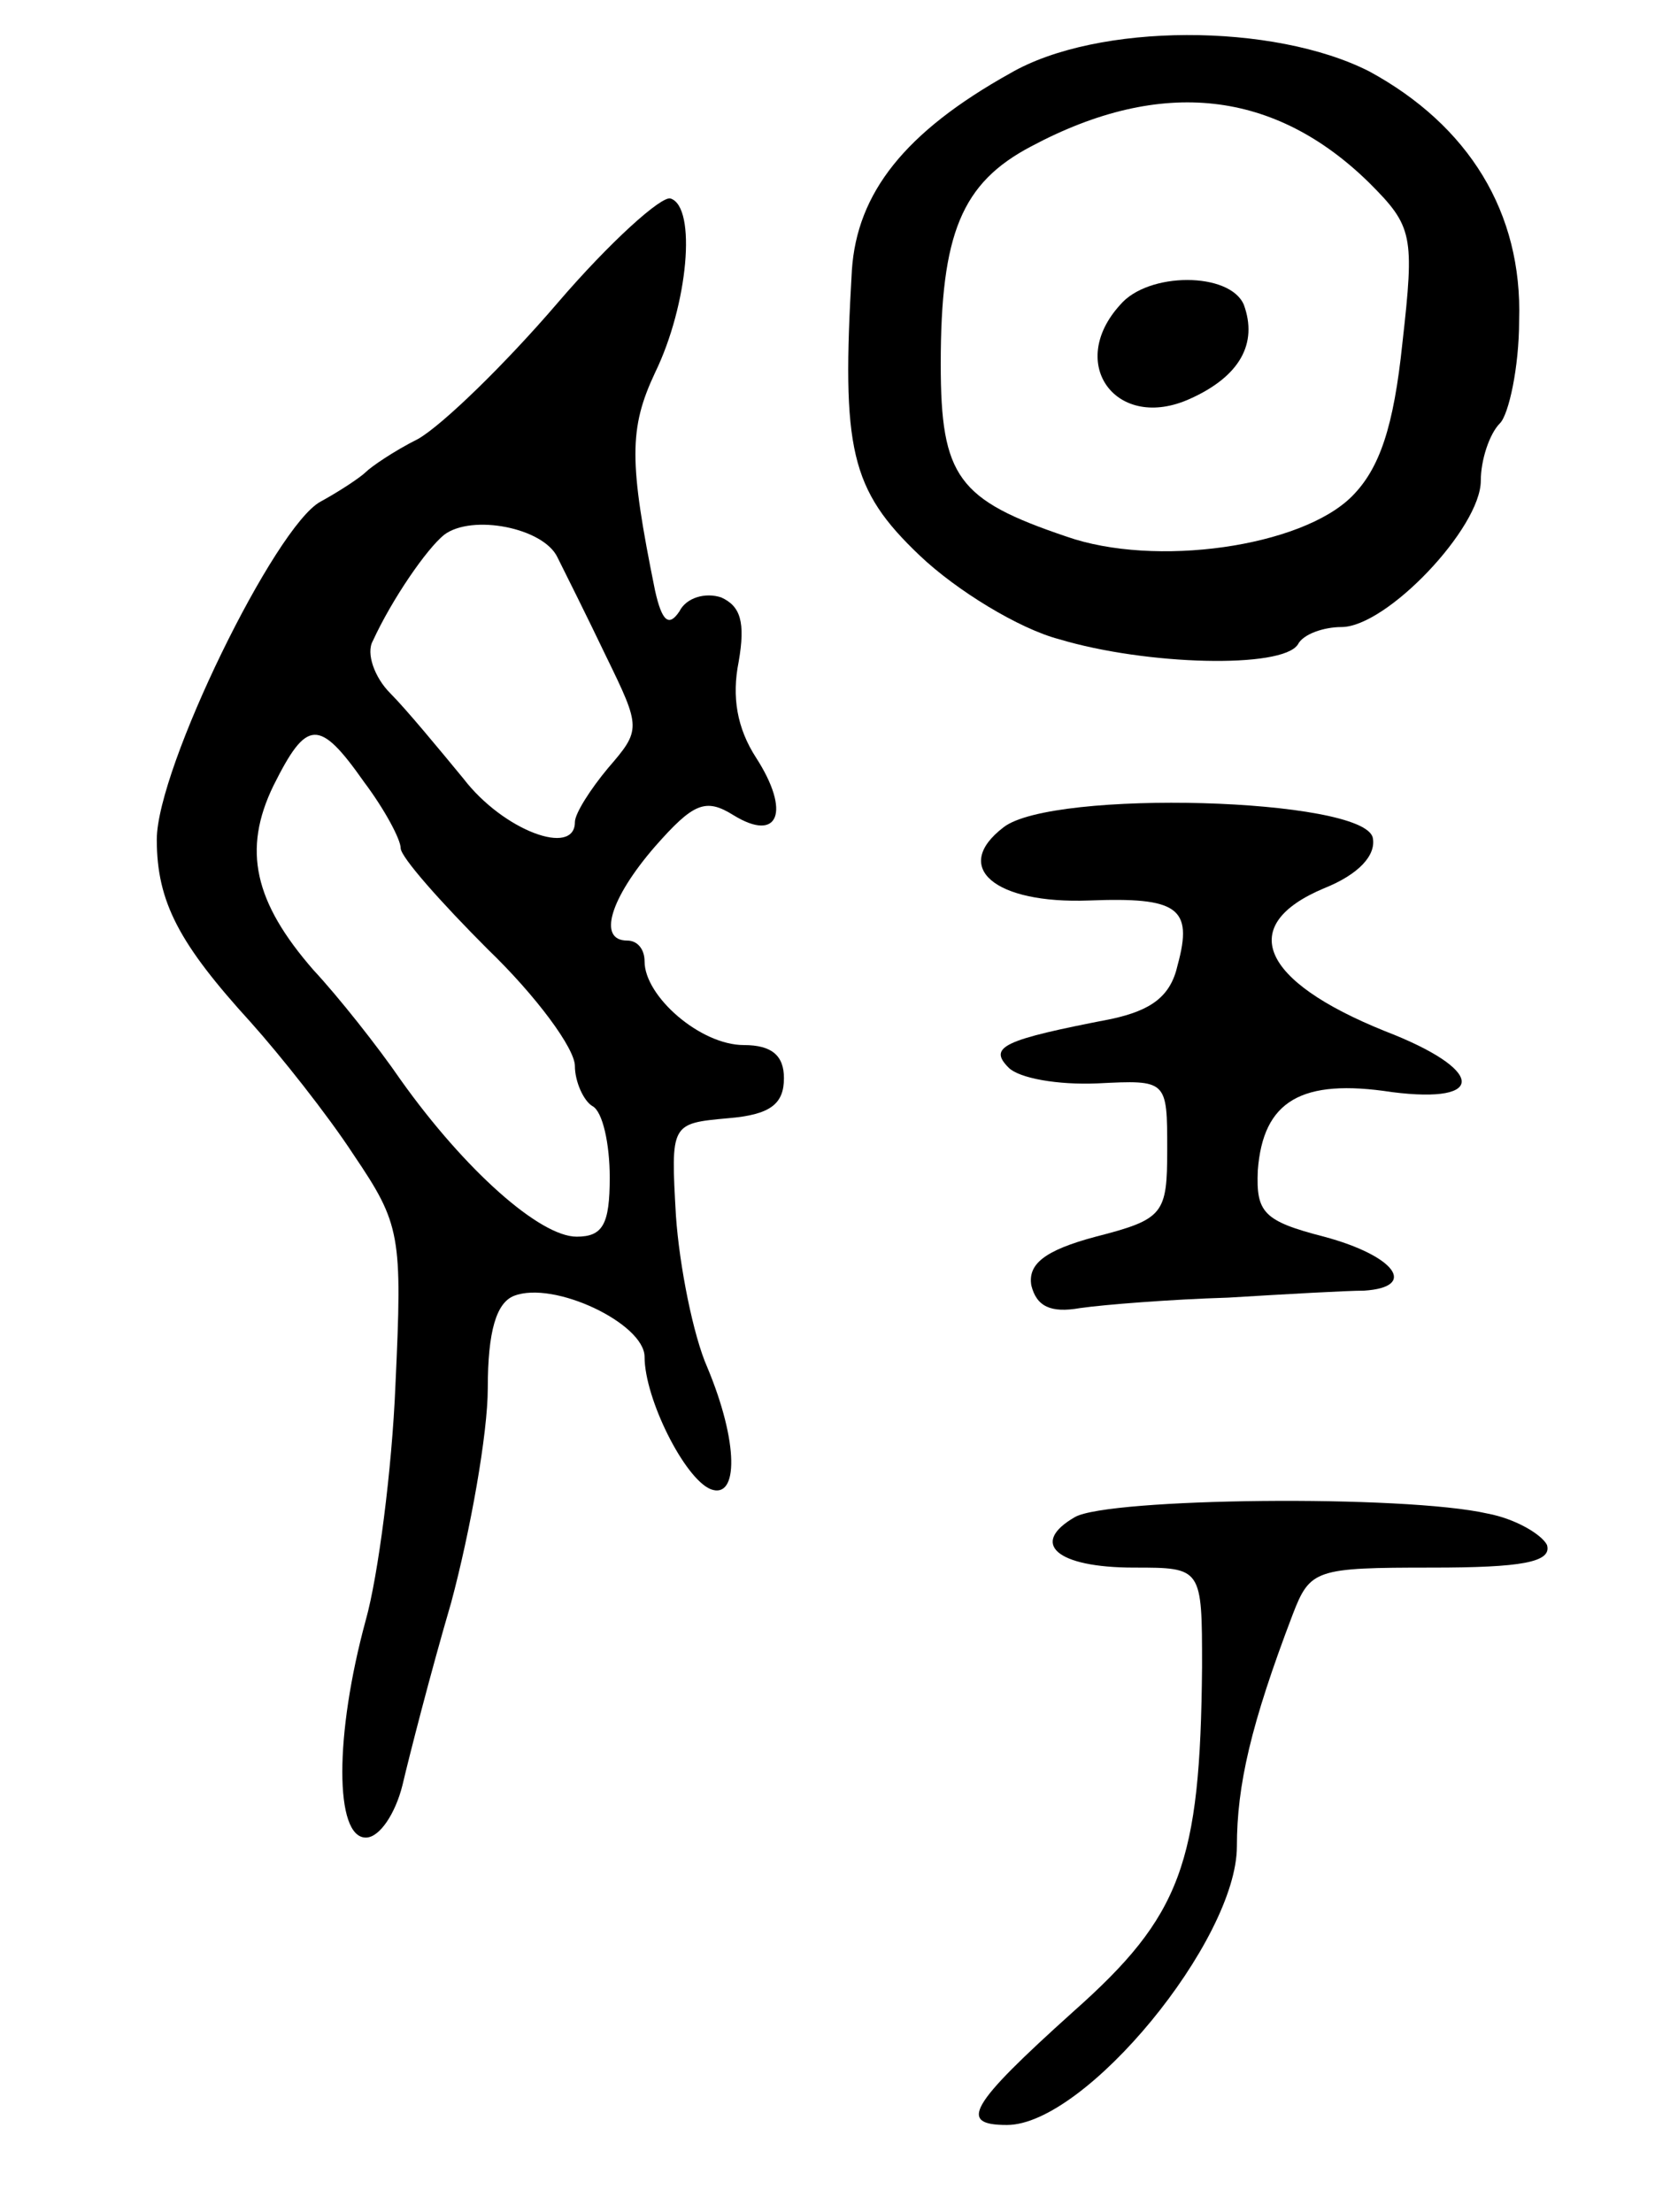 <svg version="1.0" xmlns="http://www.w3.org/2000/svg" width="95" height="127" viewBox="0 0 95 127" ><g transform="translate(0,127) scale(0.1,-0.1)" ><path d="M580 1228 c-61 -34 -88 -69 -91 -113 -6 -103 -1 -126 39 -164 21 -20 57 -42 80 -48 50 -15 128 -17 137 -3 3 6 15 10 25 10 26 0 80 57 80 84 0 12 5 27 11 33 5 5 11 32 11 59 2 62 -29 112 -86 143 -55 28 -156 28 -206 -1z m206 -63 c25 -25 26 -30 19 -92 -5 -48 -13 -72 -29 -88 -29 -29 -113 -41 -164 -23 -62 21 -72 34 -72 99 0 75 12 104 52 125 75 40 140 32 194 -21z"/><path d="M643 1095 c-31 -34 -2 -73 40 -54 29 13 39 32 31 54 -8 19 -55 19 -71 0z"/><path d="M320 1096 c-30 -35 -66 -70 -80 -78 -14 -7 -27 -16 -30 -19 -3 -3 -15 -11 -26 -17 -26 -14 -94 -153 -94 -194 0 -36 13 -60 54 -105 17 -19 44 -53 59 -76 27 -40 28 -46 24 -132 -2 -49 -10 -110 -17 -135 -18 -66 -18 -125 0 -125 8 0 17 14 21 30 4 17 16 64 28 105 11 41 21 97 21 123 0 33 5 49 15 53 23 9 75 -16 75 -35 0 -24 23 -70 38 -76 16 -6 16 27 -2 70 -8 18 -16 58 -18 87 -3 53 -3 53 30 56 24 2 32 8 32 23 0 13 -7 19 -23 19 -25 0 -57 28 -57 48 0 7 -4 12 -10 12 -17 0 -10 24 16 54 22 25 29 28 45 18 26 -16 33 2 13 33 -11 17 -14 35 -10 55 4 23 1 32 -10 37 -9 3 -20 0 -24 -8 -6 -9 -10 -6 -14 12 -15 74 -15 93 0 125 19 39 24 95 9 100 -5 2 -35 -25 -65 -60z m0 -146 c4 -8 17 -34 28 -57 20 -41 20 -42 1 -64 -10 -12 -19 -26 -19 -31 0 -20 -41 -5 -64 25 -14 17 -33 40 -42 49 -9 9 -14 23 -10 30 11 24 31 53 41 61 16 12 57 4 65 -13z m-111 -129 c12 -16 21 -33 21 -38 0 -5 23 -31 50 -58 28 -27 50 -57 50 -67 0 -9 5 -20 10 -23 6 -3 10 -22 10 -41 0 -27 -4 -34 -19 -34 -21 0 -64 38 -101 90 -13 19 -36 48 -50 63 -34 39 -41 69 -23 106 19 38 26 39 52 2z"/><path d="M576 795 c-30 -23 -5 -44 49 -42 51 2 60 -4 51 -37 -4 -18 -15 -26 -38 -31 -62 -12 -71 -16 -59 -28 6 -6 28 -10 51 -9 40 2 40 2 40 -38 0 -37 -2 -40 -41 -50 -30 -8 -39 -16 -37 -28 3 -12 11 -16 28 -13 14 2 52 5 85 6 33 2 68 4 78 4 31 2 18 20 -23 31 -35 9 -39 14 -38 38 3 40 25 53 77 45 55 -7 53 13 -4 35 -72 29 -85 61 -35 82 20 8 30 19 28 29 -5 23 -184 28 -212 6z"/><path d="M617 399 c-26 -15 -11 -29 34 -29 39 0 39 0 39 -57 -1 -113 -12 -143 -74 -198 -60 -54 -66 -65 -38 -65 45 0 132 106 132 160 0 35 8 70 32 133 10 26 13 27 80 27 51 0 69 3 66 13 -3 6 -18 15 -34 18 -48 11 -218 9 -237 -2z"/></g></svg> 

